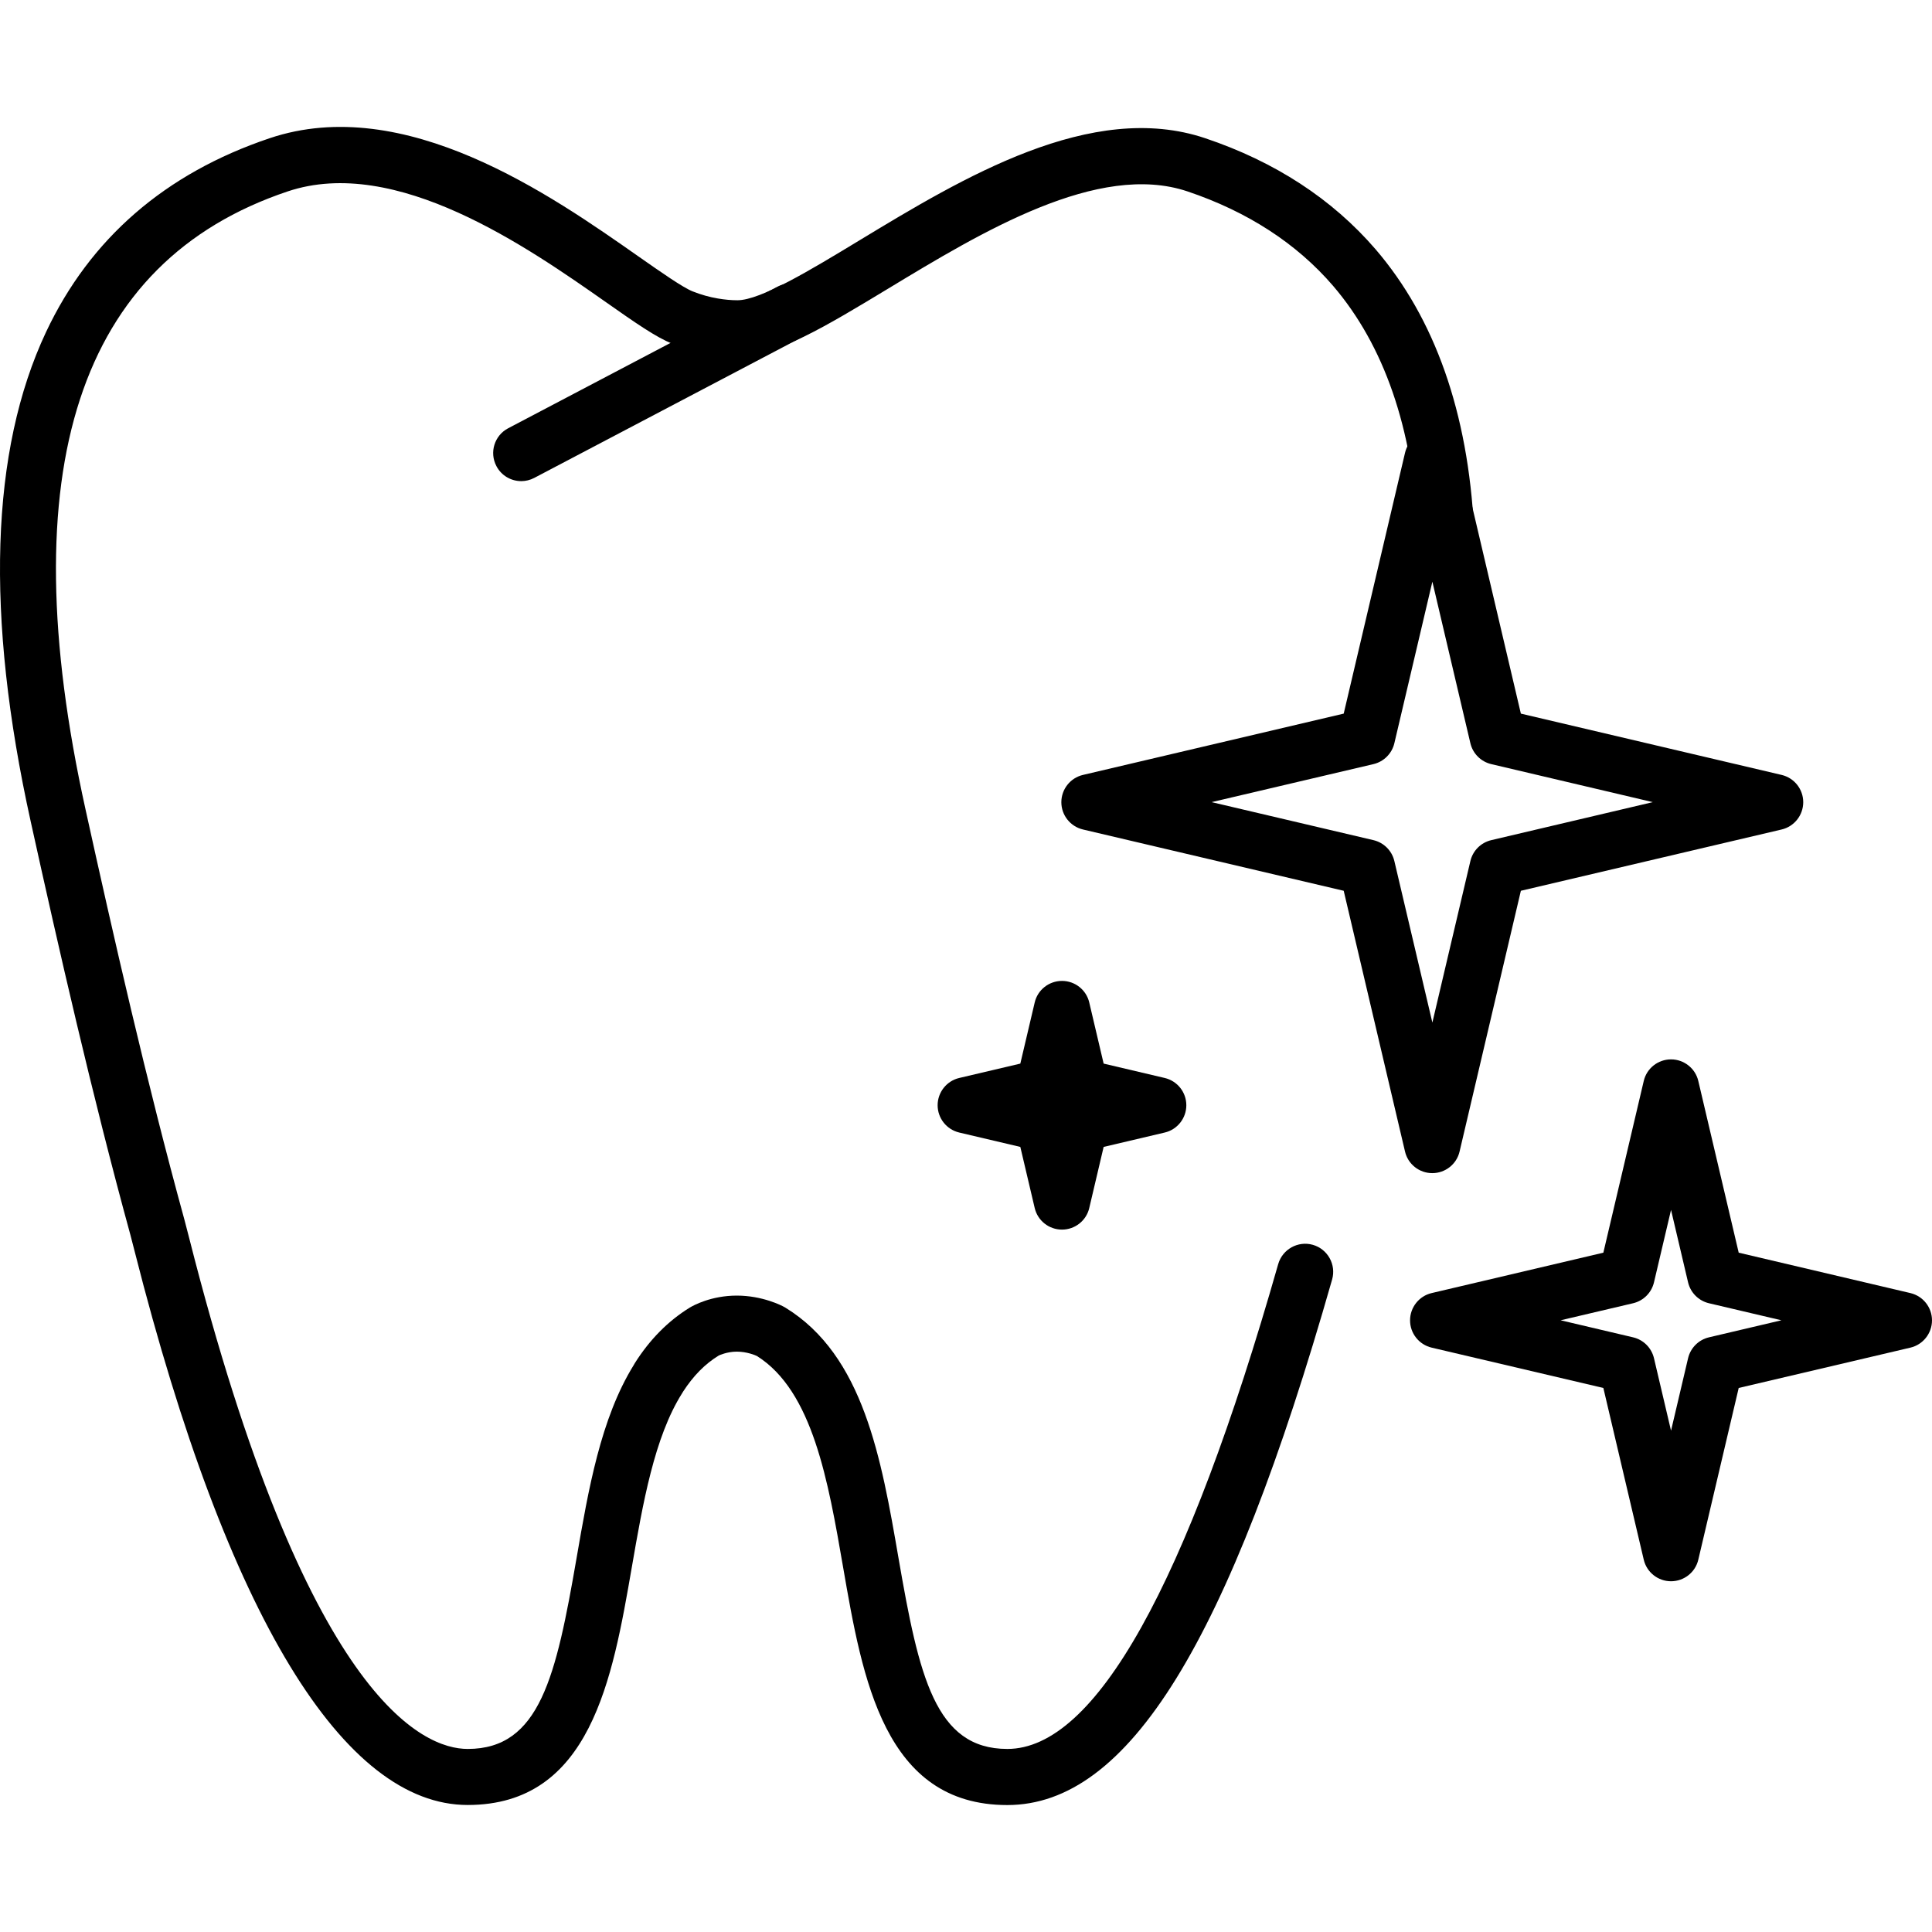 <svg width="120" height="120" viewBox="0 0 120 120" fill="none" xmlns="http://www.w3.org/2000/svg">
<g clip-path="url(#clip0_235_134)">
<path d="M88.962 72.866C88.152 72.866 87.451 72.308 87.268 71.524L83.46 55.328L67.264 51.521C66.476 51.333 65.922 50.632 65.922 49.826C65.922 49.02 66.48 48.315 67.264 48.132L83.46 44.324L87.268 28.128C87.451 27.34 88.156 26.786 88.962 26.786C89.768 26.786 90.474 27.344 90.657 28.128L94.464 44.324L110.66 48.132C111.449 48.319 112.002 49.02 112.002 49.826C112.002 50.632 111.445 51.338 110.66 51.521L94.464 55.328L90.657 71.524C90.474 72.313 89.768 72.866 88.962 72.866ZM75.275 49.826L85.307 52.183C85.952 52.335 86.453 52.836 86.606 53.481L88.967 63.513L91.328 53.481C91.48 52.836 91.981 52.335 92.626 52.183L102.658 49.822L92.626 47.461C91.981 47.308 91.48 46.807 91.328 46.163L88.967 36.13L86.606 46.163C86.453 46.807 85.952 47.308 85.307 47.461L75.275 49.817V49.826Z" fill="black"/>
<path d="M62.563 112.115C54.923 112.115 53.568 104.279 52.37 97.361C51.438 91.972 50.475 86.396 47.012 84.223C46.903 84.17 46.385 83.953 45.762 83.953C45.139 83.953 44.651 84.192 44.647 84.192C43.797 84.71 43.07 85.447 42.434 86.427C42.412 86.466 42.394 86.501 42.368 86.536C40.639 89.271 39.929 93.384 39.24 97.361C38.042 104.274 36.688 112.111 29.047 112.111C21.406 112.111 14.153 100.55 8.368 77.741C8.246 77.266 8.155 76.909 8.094 76.682C5.724 68.039 3.637 58.865 1.908 51.028C-0.924 38.212 -0.601 27.98 2.858 20.627C5.593 14.815 10.268 10.764 16.745 8.586C25.148 5.759 34.231 12.123 39.654 15.926C41.074 16.919 42.416 17.86 43.026 18.1C43.544 18.305 44.067 18.453 44.59 18.54C45.021 18.614 45.426 18.649 45.805 18.649C47.238 18.649 50.358 16.763 53.368 14.937C59.793 11.047 67.791 6.208 74.861 8.586C79.191 10.041 82.75 12.363 85.438 15.482C89.128 19.782 91.184 25.628 91.554 32.859C91.602 33.822 90.866 34.64 89.903 34.688C88.94 34.745 88.126 33.996 88.073 33.037C87.747 26.595 85.969 21.454 82.798 17.752C80.528 15.116 77.484 13.143 73.755 11.888C68.218 10.028 60.987 14.402 55.175 17.921C51.285 20.274 48.214 22.134 45.805 22.134C45.235 22.134 44.629 22.081 44.011 21.977C43.252 21.851 42.495 21.637 41.754 21.345C40.761 20.958 39.458 20.047 37.659 18.784C32.776 15.36 24.595 9.627 17.86 11.892C4.87 16.253 0.649 29.173 5.314 50.283C7.031 58.077 9.104 67.199 11.457 75.767C11.522 76.002 11.618 76.386 11.749 76.891C19.019 105.537 26.272 108.63 29.051 108.63C33.534 108.63 34.54 104.126 35.812 96.773C36.548 92.508 37.311 88.104 39.358 84.793C39.38 84.75 39.402 84.71 39.428 84.671C40.356 83.199 41.506 82.04 42.843 81.217C43.061 81.086 44.167 80.472 45.766 80.472C47.365 80.472 48.567 81.099 48.698 81.173C48.724 81.186 48.75 81.204 48.776 81.217C53.633 84.188 54.74 90.587 55.807 96.768C57.079 104.122 58.085 108.63 62.568 108.63C68.031 108.63 73.694 98.498 79.391 78.516C79.657 77.593 80.62 77.057 81.543 77.318C82.467 77.584 83.003 78.546 82.741 79.47C76.299 102.048 70.078 112.115 62.563 112.115Z" fill="black"/>
<path d="M32.375 29.884C31.748 29.884 31.142 29.544 30.833 28.951C30.384 28.097 30.711 27.048 31.565 26.599L48.288 17.808C49.138 17.359 50.192 17.686 50.641 18.54C51.089 19.394 50.763 20.444 49.909 20.892L33.185 29.683C32.928 29.818 32.65 29.884 32.375 29.884Z" fill="black"/>
<path d="M103.791 98.215C102.98 98.215 102.279 97.657 102.096 96.873L99.587 86.209L88.923 83.704C88.135 83.517 87.581 82.816 87.581 82.01C87.581 81.204 88.139 80.498 88.923 80.315L99.587 77.806L102.096 67.142C102.279 66.353 102.985 65.8 103.791 65.8C104.597 65.8 105.302 66.358 105.485 67.142L107.994 77.806L118.658 80.315C119.447 80.502 120 81.204 120 82.01C120 82.816 119.442 83.521 118.658 83.704L107.994 86.209L105.485 96.873C105.302 97.661 104.597 98.215 103.791 98.215ZM96.934 82.005L101.434 83.064C102.079 83.216 102.58 83.717 102.732 84.362L103.791 88.862L104.849 84.362C105.002 83.717 105.503 83.216 106.147 83.064L110.647 82.005L106.147 80.947C105.503 80.794 105.002 80.293 104.849 79.649L103.791 75.149L102.732 79.649C102.58 80.293 102.079 80.794 101.434 80.947L96.934 82.005Z" fill="black"/>
<path d="M65.962 76.373C65.151 76.373 64.45 75.815 64.267 75.031L63.374 71.237L59.58 70.344C58.791 70.156 58.238 69.455 58.238 68.649C58.238 67.843 58.796 67.138 59.58 66.955L63.374 66.062L64.267 62.267C64.45 61.479 65.156 60.926 65.962 60.926C66.772 60.926 67.473 61.483 67.656 62.267L68.549 66.062L72.343 66.955C73.132 67.142 73.685 67.843 73.685 68.649C73.685 69.455 73.127 70.161 72.343 70.344L68.549 71.237L67.656 75.031C67.473 75.82 66.767 76.373 65.962 76.373Z" fill="black"/>
</g>
<defs>
<clipPath id="clip0_235_134">
<rect width="120" height="104.231" fill="white" transform="translate(0 7.885)"/>
</clipPath>
</defs>
</svg>
